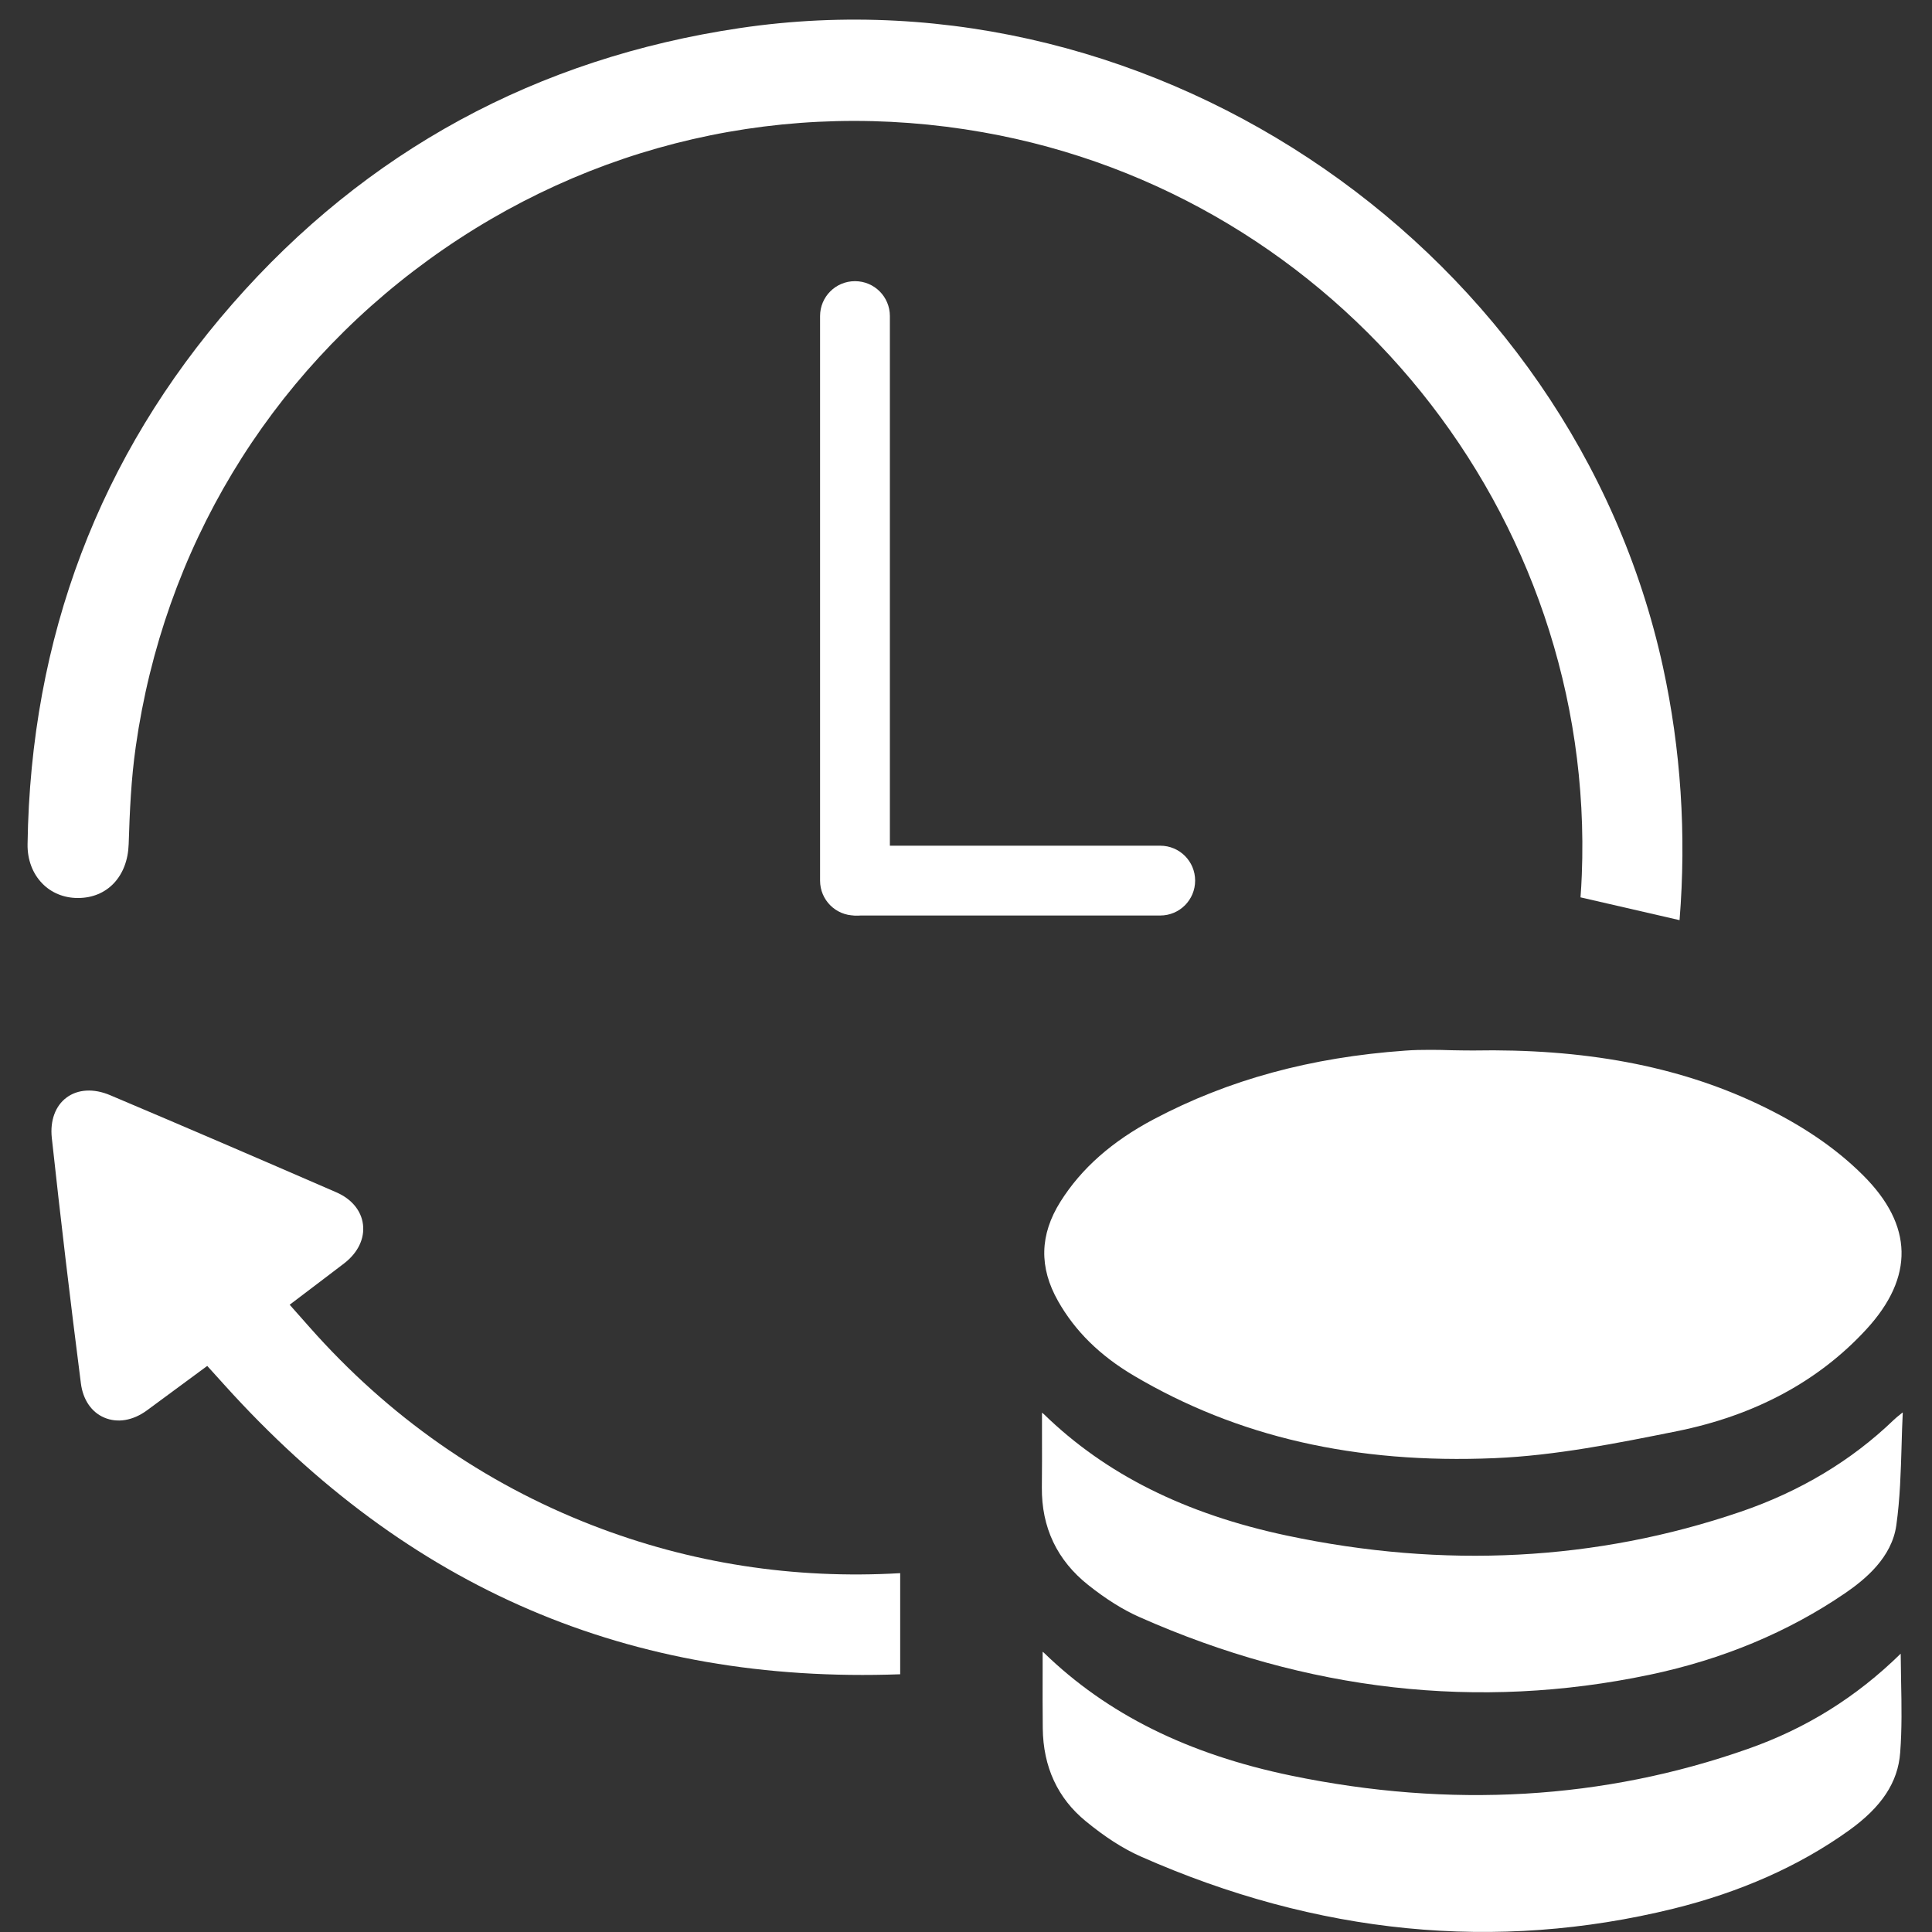 <?xml version="1.0" encoding="UTF-8"?>
<!-- Generator: Adobe Illustrator 27.2.0, SVG Export Plug-In . SVG Version: 6.00 Build 0)  -->
<svg xmlns="http://www.w3.org/2000/svg" xmlns:xlink="http://www.w3.org/1999/xlink" version="1.1" id="Ebene_2" x="0px" y="0px" viewBox="0 0 150 150" style="enable-background:new 0 0 150 150;" xml:space="preserve">
<rect x="0" y="0" width="150" height="150" fill="#333333" stroke="none"/>
<style type="text/css">
	.st0{fill:#FFFFFF;}
</style>
<path class="st0" d="M129.11,51.77C122.08,19.61,89.93-2.64,57.44,2.18c-15.76,2.34-29.01,9.54-39.4,21.42  C7.71,35.41,2.37,49.52,2.14,65.54c-0.02,1.2,0.39,2.29,1.15,3.06c0.7,0.72,1.68,1.12,2.74,1.12c0.01,0,0.02,0,0.03,0  c2.27,0,3.85-1.68,3.93-4.18c0.08-2.55,0.19-5.05,0.55-7.57c2.17-15.31,10.25-28.74,22.75-37.81c12.51-9.07,27.79-12.58,43.03-9.89  c27.61,4.88,47.6,29.67,46.49,57.66c-0.02,0.59-0.06,1.18-0.1,1.74l7.69,1.77C130.94,64.77,130.5,58.16,129.11,51.77z"></path>
<path class="st0" d="M111.04,81.51c-0.65,0-1.3,0.01-1.94,0.06c-7.34,0.52-13.72,2.26-19.51,5.32c-3.25,1.72-5.63,3.82-7.26,6.41  c-1.61,2.57-1.67,5.09-0.18,7.72c1.32,2.33,3.24,4.22,5.87,5.78c8.05,4.76,17.22,6.87,28.03,6.41c4.73-0.2,9.51-1.16,14.13-2.09  c6.07-1.22,11.03-3.89,14.73-7.92c3.72-4.05,3.63-8.07-0.25-11.94c-2.16-2.16-4.85-3.97-8.21-5.56c-6.25-2.95-13.48-4.3-22.09-4.14  h-0.01c-0.55,0-1.11-0.01-1.66-0.02C112.14,81.52,111.59,81.51,111.04,81.51z"></path>
<path class="st0" d="M6.28,107.4c0.16,1.27,0.82,2.24,1.81,2.66c1.03,0.44,2.23,0.24,3.32-0.56l4.68-3.45l1.32,1.46  c14.3,15.87,31.48,23.24,52.48,22.48v-7.85c-8.26,0.48-16.29-0.76-23.91-3.72c-8.44-3.28-15.82-8.45-21.94-15.37l-1.55-1.75  l2.65-2.01c0.56-0.43,1.08-0.82,1.59-1.21c1.06-0.82,1.59-1.92,1.45-3.02c-0.13-1.07-0.89-1.98-2.07-2.49  c-6.19-2.69-11.93-5.16-17.56-7.54c-1.27-0.54-2.51-0.47-3.39,0.19c-0.86,0.64-1.28,1.78-1.14,3.11  C4.7,94.58,5.46,101.01,6.28,107.4z"></path>
<path class="st0" d="M135.69,135.79c-11.16,3.93-23.08,4.63-35.44,2.07c-8.02-1.66-14.3-4.78-19.2-9.54  c-0.03-0.03-0.06-0.05-0.1-0.08l0,1.58c0,1.49-0.01,2.92,0.01,4.36c0.03,3,1.16,5.44,3.34,7.22c1.51,1.24,2.9,2.13,4.25,2.73  c13.71,6.07,27.63,7.44,41.37,4.06c5.19-1.28,9.77-3.31,13.61-6.06c2.56-1.83,3.83-3.75,4-6.06c0.14-1.82,0.11-3.66,0.07-5.6  c-0.01-0.68-0.02-1.37-0.03-2.08C144.11,131.78,140.22,134.2,135.69,135.79z"></path>
<path class="st0" d="M147.71,109.67c-0.05,0.04-0.1,0.08-0.16,0.13c-0.18,0.14-0.36,0.29-0.53,0.45c-3.27,3.15-7.27,5.55-11.9,7.13  c-11.17,3.81-23.02,4.43-35.22,1.84c-7.9-1.68-14.06-4.76-18.85-9.42c-0.04-0.04-0.09-0.07-0.15-0.12l0,1.56  c0,1.46,0.01,2.85-0.01,4.24c-0.03,3.11,1.18,5.66,3.6,7.58c1.37,1.09,2.71,1.93,3.98,2.49c12.99,5.76,26.31,7.27,39.6,4.48  c5.68-1.19,10.79-3.33,15.19-6.34c1.53-1.05,3.62-2.75,3.97-5.27c0.29-2.05,0.35-4.18,0.41-6.23c0.02-0.83,0.05-1.67,0.09-2.5  L147.71,109.67z"></path>
<g>
	<path class="st0" d="M66.38,71.08c-1.5,0-2.71-1.21-2.71-2.71V24.54c0-1.5,1.21-2.71,2.71-2.71c1.5,0,2.71,1.21,2.71,2.71v43.83   C69.1,69.86,67.88,71.08,66.38,71.08z"></path>
</g>
<g>
	<path class="st0" d="M90.08,71.08H66.62c-1.5,0-2.71-1.21-2.71-2.71s1.21-2.71,2.71-2.71h23.46c1.5,0,2.71,1.21,2.71,2.71   S91.58,71.08,90.08,71.08z"></path>
</g>
</svg>

